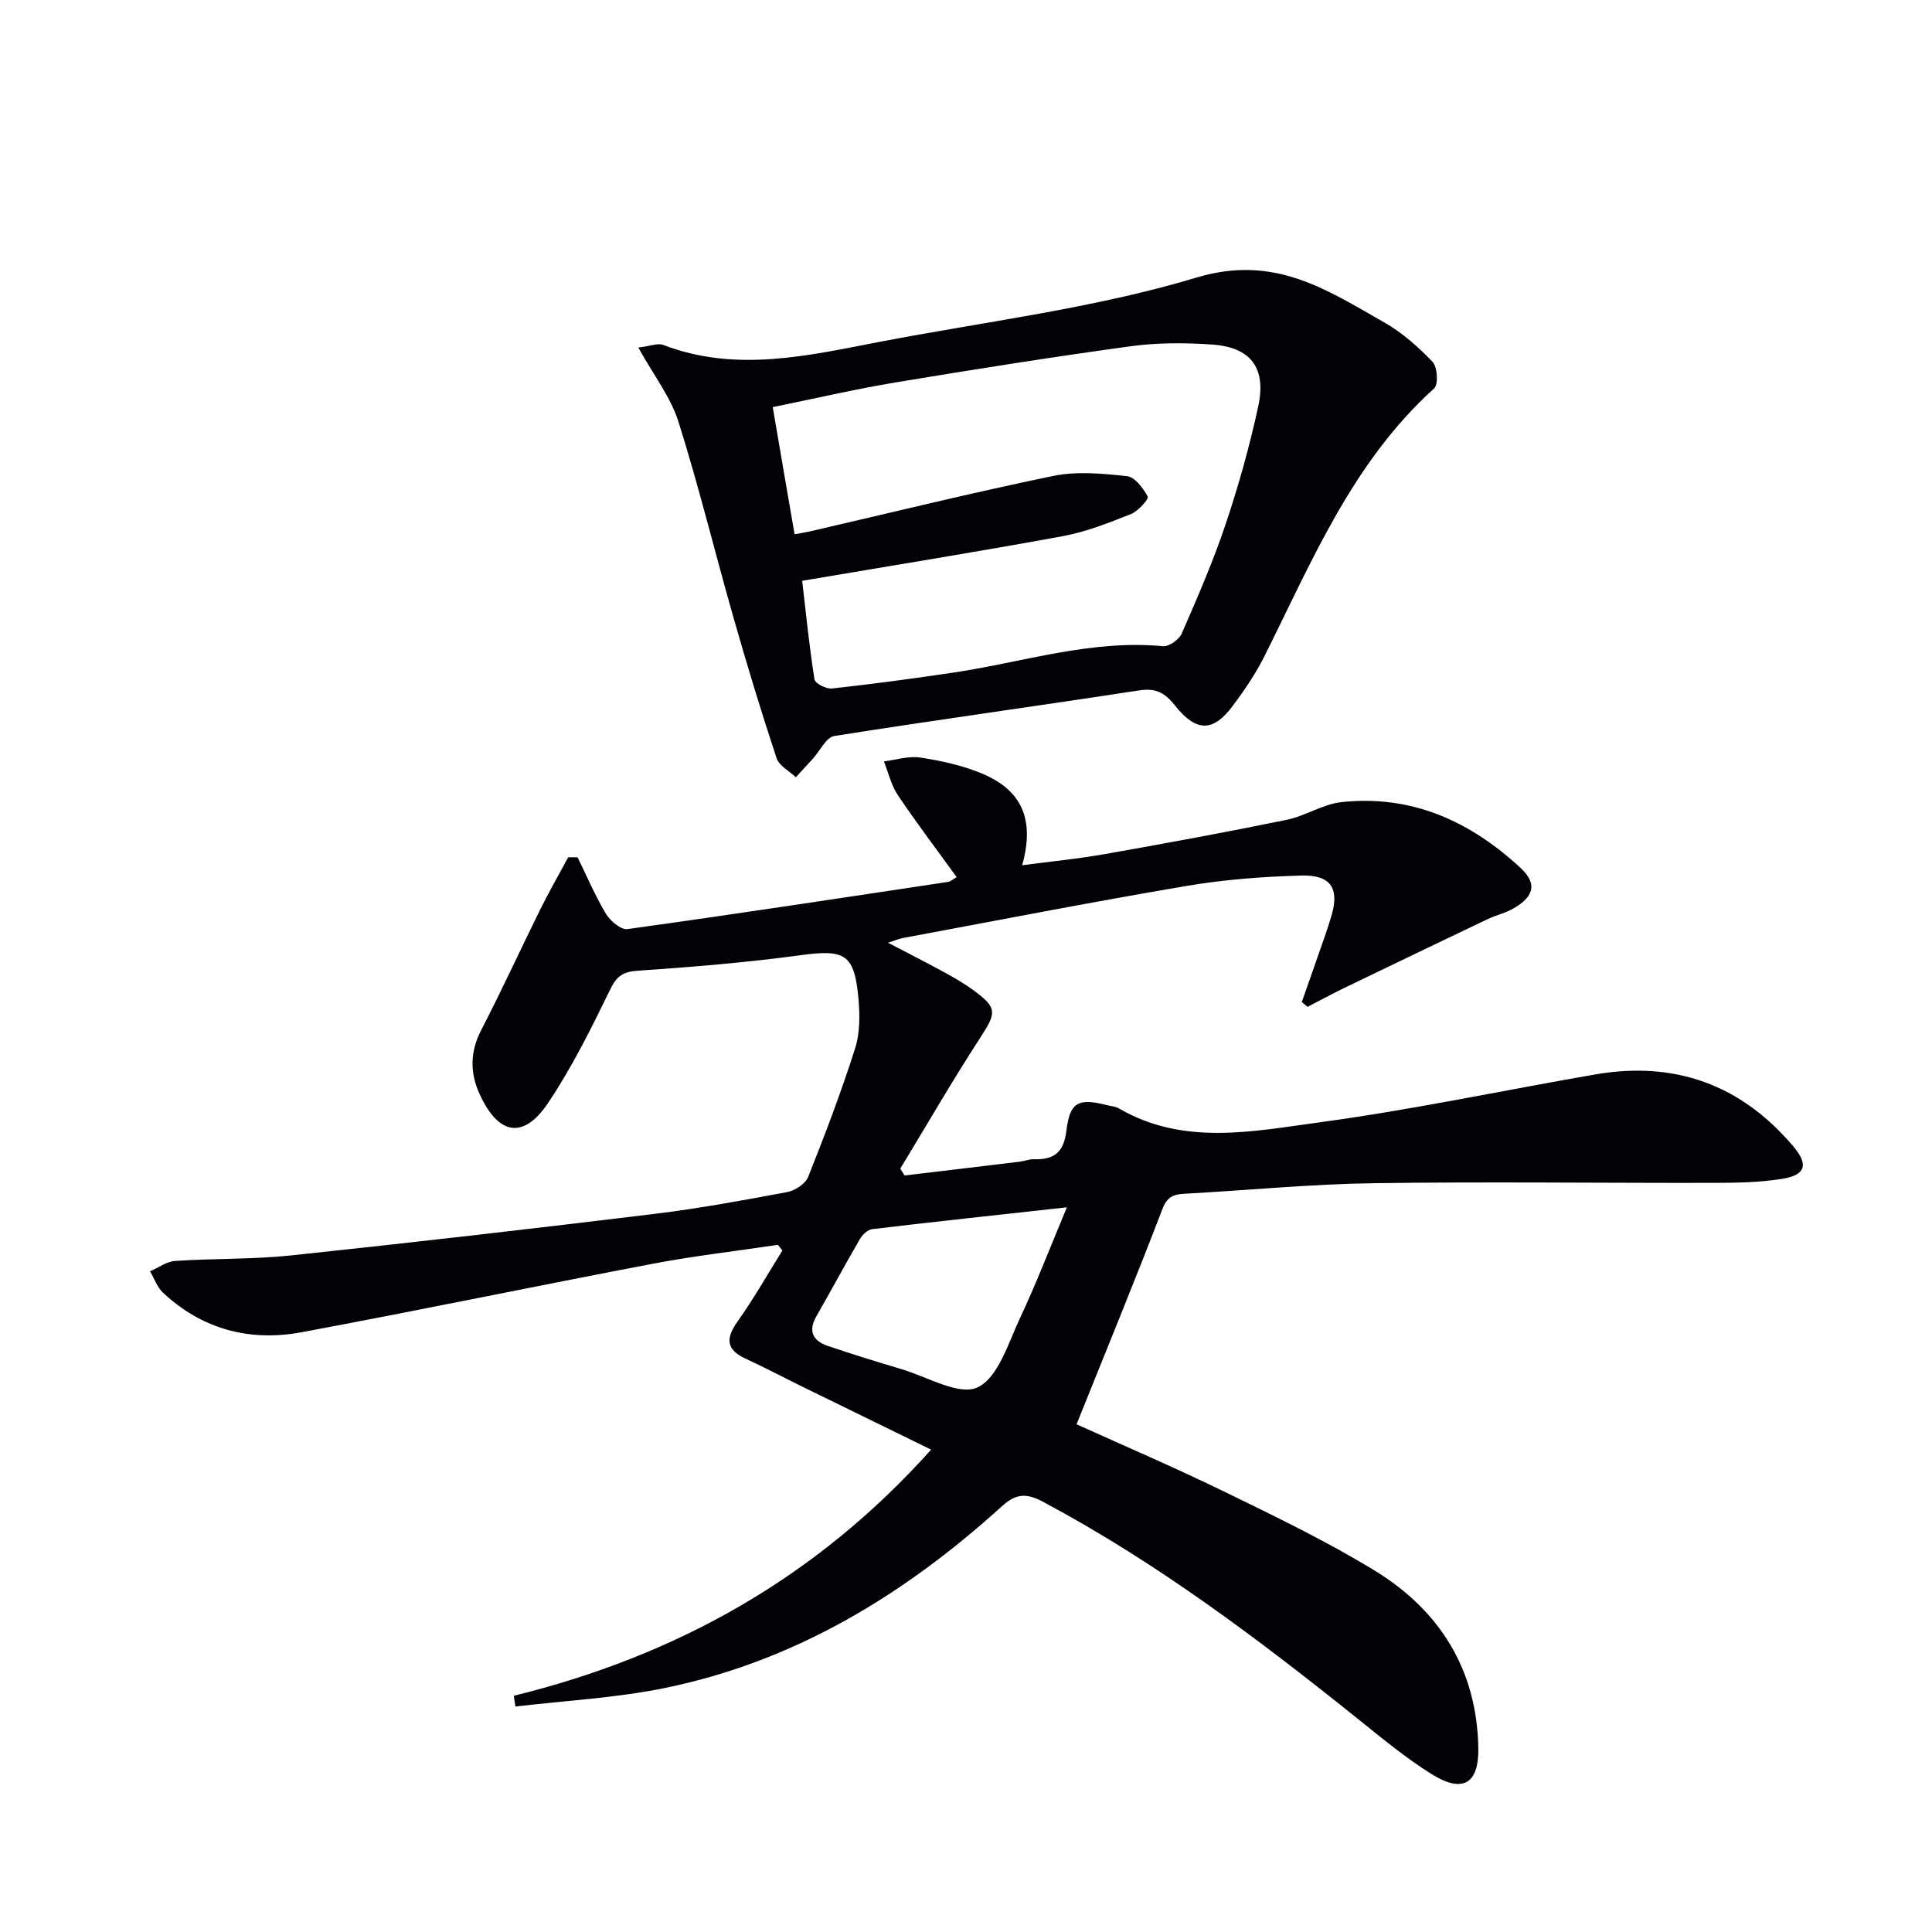 <svg enable-background="new 0 0 400 400" viewBox="0 0 400 400" xmlns="http://www.w3.org/2000/svg"><path d="m106.39 351.09c33.66-8.28 62.63-24.41 86.39-50.96-9.15-4.47-17.76-8.67-26.35-12.88-4.02-1.97-7.97-4.07-12.04-5.94-4.21-1.94-4.11-4.31-1.62-7.81 3.33-4.69 6.17-9.72 9.22-14.6-.31-.39-.63-.78-.94-1.17-8.64 1.29-17.34 2.29-25.92 3.92-24.27 4.62-48.45 9.67-72.73 14.18-10.69 1.99-20.53-.6-28.65-8.19-1.22-1.14-1.81-2.94-2.69-4.43 1.74-.75 3.44-2.03 5.23-2.15 7.96-.53 15.99-.3 23.91-1.13 25.11-2.66 50.19-5.55 75.25-8.6 9.22-1.12 18.38-2.81 27.52-4.52 1.63-.31 3.78-1.71 4.35-3.14 3.5-8.77 6.85-17.61 9.72-26.6 1.02-3.21 1-6.94.69-10.36-.84-9.22-2.82-10.18-11.86-8.96-11.17 1.51-22.44 2.46-33.69 3.21-3.1.21-4.43 1-5.82 3.85-3.92 8.04-7.91 16.14-12.88 23.54-5.12 7.63-10.3 6.66-14.17-1.81-2.06-4.5-2-8.82.36-13.36 4.27-8.24 8.13-16.7 12.25-25.02 1.79-3.61 3.81-7.11 5.72-10.67h1.94c1.92 3.91 3.63 7.95 5.86 11.68.89 1.48 3.11 3.38 4.46 3.19 22.17-3.07 44.3-6.45 66.44-9.78.45-.07.85-.47 1.73-.98-4.12-5.69-8.31-11.21-12.17-16.96-1.38-2.05-1.96-4.65-2.9-7 2.51-.31 5.09-1.16 7.5-.8 4.24.64 8.54 1.58 12.49 3.18 8.56 3.46 11.3 9.54 8.64 19.12 5.91-.78 11.56-1.33 17.13-2.31 12.57-2.22 25.12-4.53 37.62-7.09 3.86-.79 7.45-3.23 11.3-3.66 14.52-1.61 26.71 3.94 37.13 13.61 3.47 3.22 2.83 5.89-1.37 8.34-1.7.99-3.7 1.44-5.49 2.29-9.86 4.7-19.7 9.43-29.54 14.18-2.6 1.26-5.14 2.64-7.7 3.96-.4-.33-.79-.67-1.19-1 1.12-3.18 2.25-6.36 3.35-9.55.98-2.83 2.03-5.64 2.85-8.51 1.58-5.51-.23-8.3-6.3-8.13-7.95.22-15.96.83-23.79 2.16-19.62 3.32-39.15 7.14-58.71 10.78-.78.15-1.53.48-3.07.97 4.34 2.27 8.07 4.16 11.73 6.16 2.04 1.12 4.07 2.3 5.95 3.67 5.01 3.67 4.79 4.65 1.4 9.87-5.76 8.87-11.05 18.04-16.54 27.08.3.47.6.94.9 1.41 7.95-.95 15.91-1.89 23.86-2.86.98-.12 1.96-.53 2.93-.5 4.11.13 6.16-1.4 6.7-5.86.72-6.03 2.51-6.85 8.45-5.33.8.21 1.71.24 2.4.65 13.44 7.84 27.83 4.75 41.76 2.87 19.04-2.58 37.89-6.6 56.84-9.88 16.46-2.86 30.19 2.07 41.02 14.84 3.23 3.81 2.63 5.98-2.28 6.77-4.55.73-9.24.82-13.87.83-23.59.05-47.18-.27-70.77.07-12.79.18-25.57 1.43-38.35 2.14-2.37.13-4.15.16-5.29 3.14-5.68 14.83-11.73 29.51-17.8 44.63 9.57 4.34 20.36 8.96 30.9 14.1 10.44 5.09 20.96 10.16 30.85 16.21 13.46 8.25 21.13 20.49 21.43 36.67.14 7.44-3.19 9.47-9.61 5.49-5.34-3.32-10.24-7.39-15.16-11.34-20.66-16.58-41.76-32.49-65.24-45.02-3.44-1.84-5.6-1.89-8.6.84-20.16 18.3-42.87 32.15-69.85 37.66-10.14 2.07-20.59 2.6-30.9 3.83-.13-.79-.23-1.51-.32-2.23zm114.5-101.13c-14.4 1.59-27.37 2.98-40.32 4.52-.93.11-2.01 1.15-2.53 2.04-3.08 5.3-5.98 10.71-9.03 16.03-1.82 3.18-.58 5.1 2.45 6.13 5.01 1.7 10.07 3.27 15.14 4.77 5.35 1.58 11.98 5.59 15.8 3.79 4.28-2.02 6.37-9.23 8.83-14.45 3.35-7.12 6.16-14.48 9.66-22.83z" fill="#010106"/><path d="m132.16 71.96c2.45-.29 4.03-.98 5.18-.54 14.99 5.75 29.82 2.24 44.66-.62 21.99-4.23 44.45-6.93 65.79-13.35 16.05-4.82 26.88 2.53 38.83 9.32 3.7 2.1 7.02 5.06 9.98 8.15 1.01 1.06 1.23 4.68.33 5.49-16.84 15.2-25.25 35.65-35.05 55.27-1.85 3.7-4.19 7.19-6.68 10.5-4.05 5.41-7.55 5.44-11.98-.17-2.12-2.68-4.01-3.59-7.45-3.06-21 3.23-42.05 6.11-63.04 9.43-1.67.26-2.94 3.05-4.4 4.66-1.18 1.3-2.37 2.59-3.56 3.88-1.37-1.3-3.47-2.37-3.99-3.95-3.17-9.59-6.11-19.26-8.88-28.97-3.87-13.54-7.19-27.25-11.43-40.67-1.6-5.09-5.1-9.58-8.31-15.37zm32.35 38.65c1.23-.22 2.17-.36 3.1-.57 16.8-3.88 33.54-8.01 50.43-11.5 4.9-1.01 10.22-.5 15.28.04 1.64.18 3.39 2.49 4.3 4.24.26.51-1.98 3.02-3.47 3.61-4.6 1.82-9.3 3.7-14.13 4.58-17.75 3.26-35.57 6.12-53.94 9.24.75 6.38 1.45 13.43 2.55 20.41.13.84 2.44 2.02 3.62 1.89 8.41-.93 16.8-2.06 25.16-3.3 14.41-2.15 28.49-6.87 43.39-5.46 1.23.12 3.33-1.38 3.87-2.63 3.25-7.45 6.5-14.93 9.08-22.62 2.68-7.99 4.97-16.15 6.75-24.39 1.73-7.99-1.55-12.27-9.57-12.82-5.62-.39-11.37-.4-16.93.37-16.26 2.23-32.47 4.8-48.66 7.49-8.44 1.41-16.79 3.36-25.35 5.1 1.55 9.14 3.01 17.6 4.52 26.32z" fill="#010106"/></svg>
